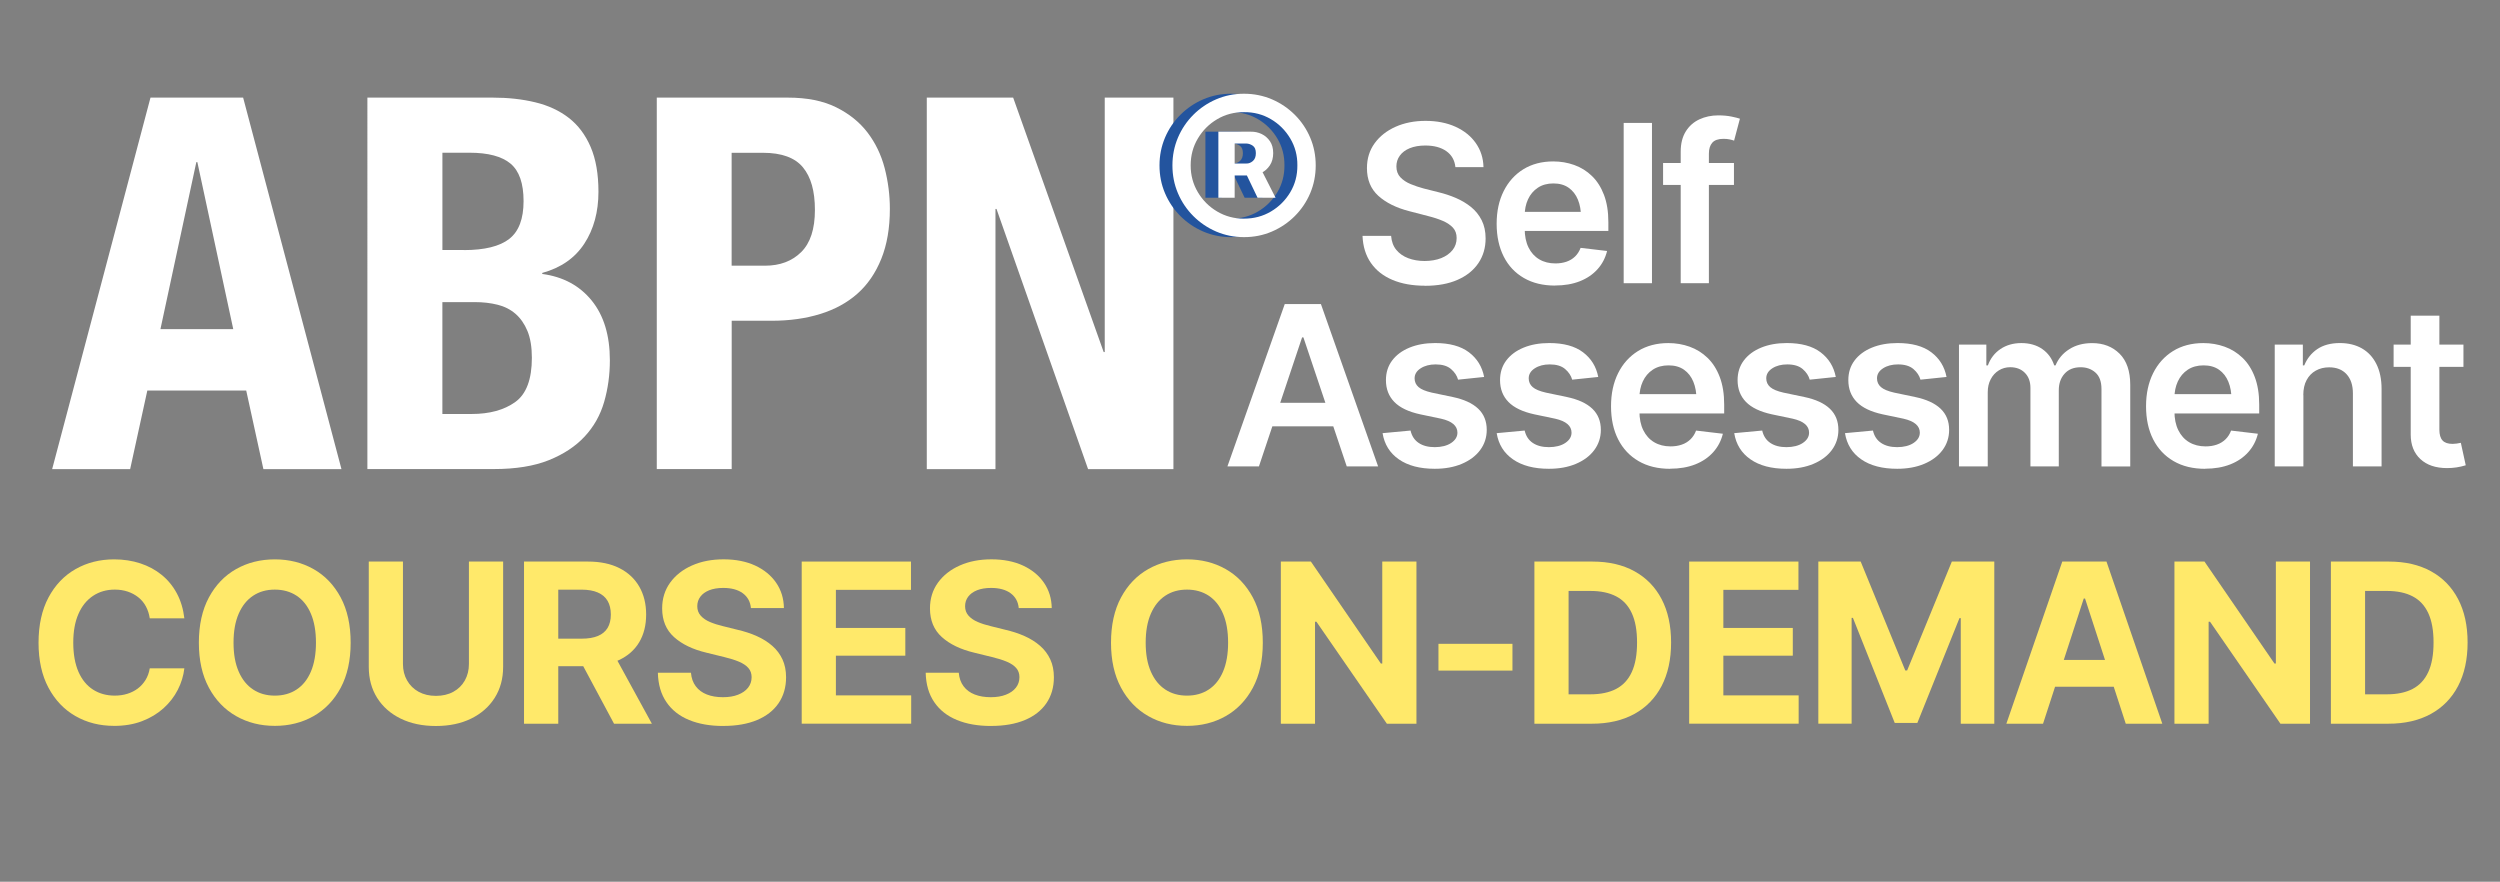 <svg xmlns="http://www.w3.org/2000/svg" id="Layer_1" viewBox="0 0 729.13 257.15"><rect x="0" y="0" width="729.13" height="257.15" fill="#808080" stroke="none"/><path d="M70.91,28.47l28.68,108.35h-22.77l-5.01-22.92h-28.84l-5.01,22.92H15.21L43.89,28.47h27.01ZM68.03,96l-10.47-48.71h-.3l-10.47,48.71h21.25,0Z" style="fill:#fff; stroke-width:0px;"></path><path d="M143.75,28.47c4.46,0,8.57.45,12.36,1.37,3.79.91,7.06,2.43,9.79,4.55s4.86,4.96,6.37,8.49c1.52,3.54,2.27,7.89,2.27,13.05,0,5.87-1.37,10.9-4.1,15.1-2.73,4.2-6.82,7.06-12.29,8.57v.3c6.07.81,10.87,3.39,14.41,7.74s5.31,10.17,5.31,17.45c0,4.25-.56,8.3-1.67,12.14-1.11,3.84-3.01,7.21-5.69,10.09s-6.17,5.18-10.47,6.9c-4.3,1.72-9.64,2.58-16.01,2.58h-36.88V28.47h36.58,0ZM135.25,72.94c6.07,0,10.5-1.09,13.28-3.27,2.78-2.17,4.17-5.84,4.17-11.01s-1.26-8.8-3.79-10.93c-2.53-2.12-6.52-3.19-11.99-3.19h-7.89v28.37h6.22v.02ZM137.53,120.74c5.26,0,9.5-1.16,12.74-3.49,3.24-2.32,4.85-6.63,4.85-12.9,0-3.13-.43-5.74-1.29-7.82-.86-2.08-2.03-3.74-3.49-5.01-1.46-1.26-3.21-2.15-5.24-2.65-2.03-.51-4.25-.76-6.67-.76h-9.41v32.63h8.51Z" style="fill:#fff; stroke-width:0px;"></path><path d="M229.78,28.47c5.56,0,10.24.93,14.04,2.8,3.79,1.87,6.85,4.32,9.18,7.36,2.32,3.04,3.99,6.5,5.01,10.39,1.01,3.9,1.52,7.86,1.52,11.91,0,5.57-.83,10.42-2.5,14.56-1.67,4.15-4,7.53-6.98,10.17s-6.6,4.61-10.85,5.92c-4.25,1.31-8.96,1.97-14.11,1.97h-11.69v43.25h-21.85V28.47h38.24ZM223.11,77.49c4.35,0,7.86-1.31,10.54-3.95s4.02-6.73,4.02-12.29-1.16-9.61-3.49-12.44-6.22-4.25-11.69-4.25h-9.11v32.93h9.72Z" style="fill:#fff; stroke-width:0px;"></path><path d="M321.9,102.68h.3V28.47h20.03v108.35h-24.89l-26.71-75.88h-.3v75.88h-20.03V28.47h25.19l26.4,74.21h0Z" style="fill:#fff; stroke-width:0px;"></path><path d="M415.58,83.33c-3.63,0-6.8-.57-9.47-1.7-2.68-1.13-4.77-2.77-6.28-4.94s-2.32-4.79-2.45-7.89h8.34c.13,1.63.62,2.98,1.51,4.07.88,1.07,2.04,1.89,3.47,2.43,1.43.54,3.03.82,4.78.82s3.46-.28,4.86-.84c1.4-.57,2.5-1.35,3.3-2.35s1.19-2.18,1.19-3.52c0-1.21-.36-2.21-1.06-2.99-.72-.78-1.7-1.45-2.95-1.99-1.26-.54-2.73-1.03-4.42-1.44l-5.31-1.38c-3.85-.98-6.88-2.49-9.1-4.5-2.22-2.02-3.32-4.71-3.32-8.08,0-2.76.74-5.17,2.23-7.23,1.49-2.06,3.52-3.66,6.1-4.82,2.58-1.15,5.51-1.73,8.77-1.73s6.24.58,8.76,1.73c2.51,1.15,4.48,2.74,5.9,4.77,1.42,2.03,2.17,4.36,2.23,6.99h-8.19c-.21-2.01-1.09-3.56-2.65-4.66s-3.61-1.64-6.13-1.64c-1.75,0-3.27.27-4.53.78-1.27.52-2.23,1.25-2.9,2.17s-1,1.96-1,3.14c0,1.29.39,2.36,1.17,3.18.79.83,1.79,1.49,3.01,1.99s2.47.92,3.74,1.26l4.36,1.1c1.75.42,3.45.98,5.08,1.68,1.63.7,3.1,1.58,4.41,2.63,1.3,1.06,2.34,2.34,3.1,3.85s1.15,3.28,1.15,5.31c0,2.72-.7,5.12-2.1,7.2-1.4,2.08-3.42,3.71-6.06,4.87-2.63,1.17-5.81,1.75-9.54,1.75v-.02Z" style="fill:#fff; stroke-width:0px;"></path><path d="M453.54,83.29c-3.52,0-6.54-.73-9.1-2.21s-4.52-3.56-5.88-6.26-2.06-5.87-2.06-9.54.68-6.79,2.04-9.52c1.36-2.73,3.28-4.86,5.74-6.39,2.47-1.52,5.38-2.29,8.72-2.29,2.16,0,4.19.35,6.13,1.04s3.65,1.75,5.15,3.2c1.5,1.44,2.67,3.28,3.52,5.51s1.28,4.87,1.28,7.95v2.57h-28.74v-5.55h24.63l-3.86,1.63c0-1.98-.3-3.72-.91-5.2s-1.51-2.63-2.7-3.47-2.68-1.26-4.45-1.26-3.3.42-4.55,1.26-2.2,1.96-2.85,3.37c-.65,1.41-.97,2.98-.97,4.72v3.85c0,2.13.37,3.96,1.11,5.47s1.79,2.67,3.14,3.47c1.35.8,2.92,1.19,4.72,1.19,1.17,0,2.24-.17,3.21-.5.97-.33,1.81-.84,2.51-1.52.7-.68,1.24-1.52,1.62-2.52l7.72.91c-.5,2.03-1.42,3.8-2.78,5.31-1.35,1.51-3.07,2.69-5.18,3.52s-4.52,1.24-7.23,1.24l.03.03Z" style="fill:#fff; stroke-width:0px;"></path><path d="M481.8,35.85v46.75h-8.25v-46.75h8.25Z" style="fill:#fff; stroke-width:0px;"></path><path d="M505.71,47.53v6.4h-20.67v-6.4h20.67ZM490.18,82.6v-38.37c0-2.36.5-4.33,1.48-5.9.98-1.57,2.3-2.74,3.97-3.52,1.66-.77,3.5-1.16,5.51-1.16,1.44,0,2.73.12,3.85.35,1.12.23,1.94.44,2.46.62l-1.7,6.4c-.34-.13-.76-.25-1.29-.36-.52-.11-1.12-.17-1.79-.17-1.52,0-2.62.38-3.28,1.13-.66.75-.99,1.82-.99,3.2v37.77h-8.22,0Z" style="fill:#fff; stroke-width:0px;"></path><path d="M367.17,136.03h-9.19l16.72-47.35h10.55l16.68,47.35h-9.15l-12.64-37.63h-.38l-12.59,37.63ZM367.48,117.48h24.95v6.86h-24.95v-6.86Z" style="fill:#fff; stroke-width:0px;"></path><path d="M567.71,109.94l-7.6.79c-.32-1.16-1-2.19-2.06-3.1-1.06-.9-2.56-1.35-4.48-1.35-1.74,0-3.2.38-4.37,1.14-1.18.76-1.77,1.74-1.77,2.92,0,1.04.39,1.89,1.16,2.56s2.06,1.2,3.86,1.61l6.07,1.27c3.33.7,5.81,1.84,7.47,3.43s2.48,3.64,2.48,6.16c0,2.22-.65,4.19-1.93,5.91-1.29,1.72-3.08,3.05-5.36,4.01s-4.9,1.43-7.87,1.43c-4.34,0-7.84-.92-10.47-2.75-2.64-1.83-4.22-4.38-4.75-7.64l8.16-.76c.36,1.59,1.15,2.79,2.37,3.61,1.22.82,2.78,1.23,4.69,1.23s3.59-.41,4.8-1.23,1.81-1.81,1.81-3c0-1.99-1.59-3.35-4.77-4.07l-6.07-1.27c-3.41-.74-5.93-1.94-7.56-3.61s-2.45-3.78-2.45-6.37c0-2.2.6-4.11,1.81-5.72s2.89-2.86,5.05-3.75,4.66-1.34,7.5-1.34c4.17,0,7.46.89,9.84,2.69s3.86,4.19,4.44,7.2h0Z" style="fill:#fff; stroke-width:0px;"></path><path d="M432.85,109.94l-7.6.79c-.32-1.16-1-2.19-2.06-3.1s-2.56-1.35-4.48-1.35c-1.74,0-3.2.38-4.37,1.14-1.18.76-1.77,1.74-1.77,2.92,0,1.04.39,1.89,1.16,2.56s2.06,1.2,3.86,1.61l6.07,1.27c3.33.7,5.81,1.84,7.47,3.43s2.48,3.64,2.48,6.16c0,2.22-.65,4.19-1.93,5.91-1.29,1.72-3.08,3.05-5.36,4.01s-4.9,1.43-7.87,1.43c-4.34,0-7.84-.92-10.47-2.75-2.64-1.83-4.22-4.38-4.75-7.64l8.16-.76c.36,1.59,1.15,2.79,2.37,3.61,1.22.82,2.78,1.23,4.69,1.23s3.59-.41,4.8-1.23,1.81-1.81,1.81-3c0-1.99-1.59-3.35-4.77-4.07l-6.07-1.27c-3.41-.74-5.93-1.94-7.56-3.61s-2.45-3.78-2.45-6.37c0-2.2.6-4.11,1.81-5.72,1.21-1.61,2.89-2.86,5.05-3.75s4.66-1.34,7.5-1.34c4.17,0,7.46.89,9.84,2.69s3.86,4.19,4.44,7.2h0Z" style="fill:#fff; stroke-width:0px;"></path><path d="M466.13,109.94l-7.6.79c-.32-1.16-1-2.19-2.06-3.1s-2.56-1.35-4.48-1.35c-1.74,0-3.2.38-4.37,1.14-1.18.76-1.77,1.74-1.77,2.92,0,1.04.39,1.89,1.16,2.56s2.06,1.2,3.86,1.61l6.07,1.27c3.33.7,5.81,1.84,7.47,3.43s2.48,3.64,2.48,6.16c0,2.22-.65,4.19-1.93,5.91-1.29,1.72-3.08,3.05-5.36,4.01s-4.9,1.43-7.87,1.43c-4.34,0-7.84-.92-10.47-2.75-2.64-1.83-4.22-4.38-4.75-7.64l8.16-.76c.36,1.59,1.15,2.79,2.37,3.61,1.22.82,2.78,1.23,4.69,1.23s3.59-.41,4.8-1.23,1.81-1.81,1.81-3c0-1.99-1.59-3.35-4.77-4.07l-6.07-1.27c-3.41-.74-5.93-1.94-7.56-3.61s-2.45-3.78-2.45-6.37c0-2.2.6-4.11,1.81-5.72,1.21-1.61,2.89-2.86,5.05-3.75s4.66-1.34,7.5-1.34c4.17,0,7.46.89,9.84,2.69s3.86,4.19,4.44,7.2h0Z" style="fill:#fff; stroke-width:0px;"></path><path d="M487.11,136.73c-3.56,0-6.63-.74-9.21-2.24s-4.57-3.61-5.96-6.34c-1.39-2.73-2.08-5.95-2.08-9.66s.69-6.88,2.06-9.64,3.32-4.92,5.81-6.47c2.5-1.54,5.45-2.32,8.83-2.32,2.18,0,4.25.35,6.21,1.05,1.96.7,3.7,1.78,5.22,3.24,1.52,1.46,2.71,3.32,3.57,5.58.86,2.26,1.3,4.94,1.3,8.05v2.6h-29.11v-5.63h24.95l-3.91,1.65c0-2.01-.31-3.77-.92-5.26s-1.52-2.66-2.73-3.51c-1.21-.85-2.71-1.27-4.51-1.27s-3.34.43-4.61,1.27-2.23,1.99-2.89,3.41c-.66,1.43-.99,3.02-.99,4.78v3.91c0,2.16.37,4.01,1.13,5.54s1.81,2.71,3.18,3.51c1.37.81,2.96,1.21,4.78,1.21,1.19,0,2.27-.17,3.25-.51.99-.33,1.83-.86,2.54-1.54.71-.69,1.26-1.54,1.64-2.56l7.82.92c-.51,2.05-1.44,3.85-2.82,5.38-1.37,1.53-3.11,2.72-5.24,3.56-2.13.84-4.57,1.26-7.33,1.26l.03.03Z" style="fill:#fff; stroke-width:0px;"></path><path d="M535.41,109.94l-7.6.79c-.32-1.16-1-2.19-2.06-3.1-1.06-.9-2.56-1.35-4.48-1.35-1.74,0-3.2.38-4.37,1.14-1.18.76-1.77,1.74-1.77,2.92,0,1.04.39,1.89,1.16,2.56s2.06,1.2,3.86,1.61l6.07,1.27c3.33.7,5.81,1.84,7.47,3.43s2.48,3.64,2.48,6.16c0,2.22-.65,4.19-1.93,5.91-1.29,1.72-3.08,3.05-5.36,4.01s-4.9,1.43-7.87,1.43c-4.34,0-7.84-.92-10.47-2.75-2.64-1.83-4.22-4.38-4.75-7.64l8.16-.76c.36,1.59,1.15,2.79,2.37,3.61,1.22.82,2.78,1.23,4.69,1.23s3.59-.41,4.8-1.23,1.81-1.81,1.81-3c0-1.99-1.59-3.35-4.77-4.07l-6.07-1.27c-3.41-.74-5.93-1.94-7.56-3.61s-2.45-3.78-2.45-6.37c0-2.2.6-4.11,1.81-5.72s2.89-2.86,5.05-3.75,4.66-1.34,7.5-1.34c4.17,0,7.46.89,9.84,2.69s3.86,4.19,4.44,7.2h0Z" style="fill:#fff; stroke-width:0px;"></path><path d="M571.34,136.03v-35.53h7.98v6.07h.45c.74-2.04,1.97-3.63,3.68-4.78s3.75-1.73,6.1-1.73,4.45.59,6.1,1.75c1.66,1.16,2.81,2.75,3.47,4.77h.38c.81-1.97,2.14-3.55,4.01-4.73,1.86-1.19,4.09-1.78,6.68-1.78,3.26,0,5.92,1.03,8,3.1,2.06,2.06,3.1,5.08,3.1,9.04v23.83h-8.39v-22.57c0-2.18-.59-3.78-1.77-4.82s-2.61-1.54-4.3-1.54c-2.02,0-3.58.63-4.7,1.89-1.13,1.26-1.68,2.87-1.68,4.84v22.18h-8.27v-22.88c0-1.84-.54-3.31-1.62-4.4-1.08-1.09-2.51-1.64-4.29-1.64-1.21,0-2.31.31-3.3.92-.99.61-1.79,1.47-2.37,2.58-.59,1.11-.87,2.37-.87,3.81v21.61h-8.37Z" style="fill:#fff; stroke-width:0px;"></path><path d="M643.15,136.73c-3.56,0-6.63-.74-9.21-2.24-2.58-1.5-4.57-3.61-5.96-6.34-1.39-2.73-2.08-5.95-2.08-9.66s.69-6.88,2.06-9.64,3.32-4.92,5.81-6.47c2.5-1.54,5.45-2.32,8.83-2.32,2.18,0,4.25.35,6.21,1.05s3.7,1.78,5.22,3.24c1.52,1.46,2.71,3.32,3.57,5.58.86,2.26,1.3,4.94,1.3,8.05v2.6h-29.11v-5.63h24.95l-3.91,1.65c0-2.01-.31-3.77-.92-5.26s-1.52-2.66-2.73-3.51c-1.21-.85-2.71-1.27-4.51-1.27s-3.34.43-4.61,1.27-2.23,1.99-2.89,3.41c-.66,1.43-.99,3.02-.99,4.78v3.91c0,2.16.37,4.01,1.13,5.54s1.81,2.71,3.18,3.51c1.37.81,2.96,1.21,4.78,1.21,1.19,0,2.27-.17,3.25-.51.99-.33,1.83-.86,2.54-1.54.71-.69,1.26-1.54,1.64-2.56l7.82.92c-.51,2.05-1.44,3.85-2.82,5.38-1.37,1.53-3.11,2.72-5.24,3.56-2.13.84-4.57,1.26-7.33,1.26l.03.03Z" style="fill:#fff; stroke-width:0px;"></path><path d="M671.79,115.25v20.78h-8.36v-35.53h8.2v6.07h.41c.81-1.99,2.07-3.57,3.79-4.75,1.73-1.17,3.92-1.77,6.59-1.77,2.45,0,4.59.52,6.42,1.55,1.82,1.04,3.24,2.56,4.24,4.57,1,2,1.51,4.43,1.51,7.26v22.59h-8.36v-21.29c0-2.37-.61-4.23-1.84-5.58s-2.92-2.02-5.09-2.02c-1.46,0-2.76.32-3.9.96-1.13.63-2.03,1.55-2.67,2.75-.65,1.2-.97,2.67-.97,4.4h.02Z" style="fill:#fff; stroke-width:0px;"></path><path d="M718.47,100.51v6.48h-20.37v-6.48h20.37ZM703.09,92.06h8.36v33.3c0,1.39.31,2.44.92,3.1.61.67,1.59,1,2.92,1,.36,0,.76-.03,1.21-.09s.85-.14,1.21-.22l1.43,6.55c-.89.28-1.79.48-2.71.62s-1.82.2-2.73.2c-3.3,0-5.9-.87-7.78-2.62-1.89-1.75-2.83-4.14-2.83-7.17v-34.67h0Z" style="fill:#fff; stroke-width:0px;"></path><path d="M359.04,69.16c-2.88,0-5.58-.55-8.11-1.63-2.53-1.09-4.75-2.6-6.66-4.51s-3.42-4.14-4.49-6.66c-1.08-2.53-1.61-5.23-1.61-8.11s.54-5.58,1.61-8.11c1.08-2.53,2.58-4.75,4.49-6.66,1.92-1.92,4.14-3.42,6.66-4.51,2.53-1.09,5.23-1.63,8.11-1.63s5.62.55,8.15,1.63c2.53,1.09,4.75,2.6,6.67,4.51,1.92,1.92,3.42,4.14,4.49,6.66,1.08,2.53,1.61,5.23,1.61,8.11s-.54,5.58-1.61,8.11c-1.08,2.53-2.58,4.75-4.49,6.66-1.92,1.92-4.14,3.42-6.67,4.51s-5.24,1.63-8.15,1.63ZM359.04,63.77c2.9,0,5.52-.7,7.87-2.09,2.35-1.39,4.22-3.26,5.63-5.61,1.4-2.35,2.09-4.96,2.07-7.83.03-2.88-.67-5.49-2.07-7.85-1.41-2.36-3.28-4.24-5.64-5.63s-4.97-2.08-7.85-2.05c-2.85-.02-5.46.66-7.82,2.05s-4.24,3.27-5.64,5.63c-1.41,2.36-2.1,4.97-2.1,7.85s.7,5.46,2.1,7.82c1.4,2.36,3.28,4.24,5.64,5.63s4.96,2.09,7.82,2.09h0ZM351.56,57.67v-19.26h9.52c1.08-.02,2.11.21,3.11.68.99.48,1.8,1.19,2.43,2.12s.93,2.09.93,3.45-.32,2.58-.97,3.56-1.48,1.72-2.5,2.21-2.09.74-3.22.74h-6.68v-3.48h5.54c.67.03,1.3-.22,1.89-.72s.88-1.27.88-2.3-.29-1.75-.88-2.16c-.59-.41-1.21-.62-1.85-.65h-3.45v15.82h-4.75,0ZM363.68,48.68l4.57,8.99h-5.25l-4.31-8.99h4.99Z" style="fill:#23549e; stroke-width:0px;"></path><path d="M362.81,69.16c-2.88,0-5.58-.55-8.11-1.63-2.53-1.09-4.75-2.6-6.66-4.51s-3.42-4.14-4.49-6.66c-1.08-2.53-1.61-5.23-1.61-8.11s.54-5.58,1.61-8.11c1.08-2.53,2.58-4.75,4.49-6.66,1.92-1.92,4.14-3.42,6.66-4.51,2.53-1.09,5.23-1.63,8.11-1.63s5.62.55,8.15,1.63c2.53,1.09,4.75,2.6,6.67,4.51,1.92,1.92,3.42,4.14,4.49,6.66,1.08,2.53,1.61,5.23,1.61,8.11s-.54,5.58-1.61,8.11c-1.08,2.53-2.58,4.75-4.49,6.66-1.92,1.92-4.14,3.42-6.67,4.51s-5.24,1.63-8.15,1.63ZM362.81,63.77c2.9,0,5.52-.7,7.87-2.09,2.35-1.39,4.22-3.26,5.63-5.61,1.4-2.35,2.09-4.96,2.07-7.83.03-2.88-.67-5.49-2.07-7.85-1.41-2.36-3.28-4.24-5.64-5.63s-4.97-2.08-7.85-2.05c-2.85-.02-5.46.66-7.82,2.05s-4.24,3.27-5.64,5.63c-1.41,2.36-2.1,4.97-2.1,7.85s.7,5.46,2.1,7.82c1.4,2.36,3.28,4.24,5.64,5.63s4.96,2.09,7.82,2.09h0ZM355.34,57.67v-19.26h9.52c1.08-.02,2.11.21,3.11.68.99.48,1.8,1.19,2.43,2.12s.93,2.09.93,3.45-.32,2.58-.97,3.56-1.48,1.72-2.5,2.21-2.09.74-3.22.74h-6.68v-3.48h5.54c.67.03,1.3-.22,1.89-.72s.88-1.27.88-2.3-.29-1.75-.88-2.16c-.59-.41-1.21-.62-1.85-.65h-3.45v15.82h-4.75,0ZM367.45,48.68l4.57,8.99h-5.25l-4.31-8.99h4.99Z" style="fill:#fff; stroke-width:0px;"></path><path d="M33.27,211.7c-4.19,0-7.95-.95-11.27-2.86-3.32-1.9-5.95-4.67-7.87-8.28-1.93-3.62-2.89-7.99-2.89-13.11s.97-9.56,2.9-13.19c1.94-3.63,4.57-6.39,7.9-8.28s7.07-2.84,11.22-2.84c2.75,0,5.3.39,7.65,1.16,2.35.77,4.43,1.89,6.24,3.36s3.29,3.27,4.43,5.4c1.14,2.13,1.87,4.55,2.19,7.28h-10.09c-.19-1.29-.57-2.45-1.13-3.49-.56-1.04-1.29-1.92-2.19-2.63-.9-.72-1.93-1.28-3.08-1.67s-2.42-.59-3.79-.59c-2.41,0-4.53.61-6.36,1.83s-3.25,2.97-4.25,5.27c-1.01,2.3-1.51,5.09-1.51,8.39s.51,6.19,1.52,8.49,2.43,4.03,4.25,5.19,3.92,1.75,6.32,1.75c1.33,0,2.57-.18,3.71-.54s2.16-.88,3.05-1.55c.89-.68,1.63-1.51,2.24-2.49.6-.98,1.01-2.11,1.22-3.38h10.09c-.25,2.18-.89,4.27-1.92,6.28s-2.42,3.8-4.17,5.38c-1.76,1.58-3.84,2.83-6.25,3.75s-5.13,1.38-8.16,1.38h0Z" style="fill:#ffe96a; stroke-width:0px;"></path><path d="M80.15,211.7c-4.19,0-7.96-.95-11.3-2.86-3.34-1.9-5.99-4.67-7.93-8.28-1.95-3.62-2.92-7.99-2.92-13.11s.97-9.56,2.92-13.19c1.95-3.63,4.59-6.39,7.93-8.28,3.34-1.89,7.11-2.84,11.3-2.84s7.96.95,11.3,2.84c3.34,1.89,5.98,4.66,7.92,8.28,1.94,3.63,2.9,8.03,2.9,13.19s-.97,9.52-2.9,13.14c-1.94,3.62-4.58,6.37-7.92,8.27-3.34,1.89-7.11,2.84-11.3,2.84ZM80.15,202.88c2.43,0,4.55-.59,6.35-1.78,1.8-1.18,3.19-2.92,4.17-5.22.98-2.3,1.48-5.1,1.48-8.43s-.49-6.17-1.48-8.47c-.98-2.31-2.38-4.05-4.17-5.24-1.8-1.18-3.91-1.78-6.35-1.78s-4.52.59-6.32,1.78-3.2,2.93-4.21,5.24c-1.01,2.31-1.51,5.13-1.51,8.47s.5,6.13,1.51,8.43c1,2.3,2.41,4.04,4.21,5.22,1.8,1.19,3.9,1.78,6.32,1.78Z" style="fill:#ffe96a; stroke-width:0px;"></path><path d="M136.74,163.78h10v30.69c0,3.45-.82,6.47-2.46,9.06s-3.93,4.61-6.87,6.05-6.37,2.16-10.28,2.16-7.34-.72-10.28-2.16-5.23-3.45-6.86-6.05c-1.63-2.59-2.44-5.61-2.44-9.06v-30.69h9.97v29.87c0,1.8.4,3.4,1.21,4.81.8,1.41,1.93,2.51,3.36,3.3,1.44.79,3.12,1.19,5.05,1.19s3.64-.4,5.08-1.19c1.44-.79,2.56-1.89,3.35-3.3.79-1.41,1.19-3.01,1.19-4.81v-29.87h-.02Z" style="fill:#ffe96a; stroke-width:0px;"></path><path d="M152.83,211.07v-47.29h18.63c3.58,0,6.63.63,9.16,1.9,2.53,1.27,4.46,3.06,5.81,5.38,1.34,2.32,2.02,5.04,2.02,8.17s-.68,5.83-2.03,8.09-3.32,3.99-5.89,5.19c-2.57,1.2-5.68,1.79-9.31,1.79h-12.47v-8.03h10.85c1.93,0,3.52-.26,4.78-.79s2.2-1.31,2.83-2.35c.62-1.04.94-2.34.94-3.9s-.31-2.91-.94-3.98c-.62-1.07-1.57-1.88-2.84-2.44-1.27-.56-2.87-.84-4.79-.84h-6.76v39.1h-9.99ZM179.08,211.07l-11.52-21.52h10.79l11.77,21.52h-11.04Z" style="fill:#ffe96a; stroke-width:0px;"></path><path d="M210.91,211.73c-3.81,0-7.12-.58-9.95-1.75-2.82-1.16-5.03-2.9-6.6-5.21-1.58-2.31-2.41-5.16-2.49-8.57h9.65c.13,1.57.59,2.88,1.4,3.95.8,1.07,1.88,1.87,3.24,2.4,1.35.53,2.91.79,4.67.79s3.17-.24,4.43-.73c1.26-.49,2.23-1.17,2.92-2.05s1.03-1.9,1.03-3.06c0-1.06-.31-1.95-.94-2.67-.62-.72-1.53-1.33-2.73-1.84s-2.65-.96-4.36-1.37l-5.17-1.27c-3.98-.95-7.12-2.47-9.43-4.55s-3.46-4.87-3.46-8.36c0-2.86.78-5.36,2.33-7.51,1.56-2.15,3.68-3.82,6.38-5.01,2.7-1.2,5.77-1.79,9.22-1.79s6.57.6,9.19,1.81c2.61,1.21,4.65,2.88,6.12,5.01,1.47,2.14,2.23,4.6,2.27,7.4h-9.62c-.17-1.84-.96-3.28-2.36-4.32-1.41-1.04-3.31-1.56-5.7-1.56-1.61,0-2.98.23-4.11.68-1.13.46-1.99,1.08-2.59,1.89-.59.8-.89,1.72-.89,2.76,0,1.1.34,2.03,1.02,2.78.68.75,1.58,1.37,2.71,1.84,1.13.48,2.37.87,3.73,1.19l4.22,1.05c2.05.47,3.95,1.08,5.68,1.86,1.73.77,3.24,1.72,4.52,2.84s2.27,2.44,2.97,3.95,1.05,3.25,1.05,5.22c0,2.9-.73,5.41-2.17,7.54-1.45,2.13-3.54,3.77-6.27,4.92-2.73,1.15-6.03,1.73-9.9,1.73h-.01Z" style="fill:#ffe96a; stroke-width:0px;"></path><path d="M233.82,211.07v-47.29h31.87v8.25h-21.9v11.11h20.25v8.09h-20.25v11.58h21.96v8.25h-31.93Z" style="fill:#ffe96a; stroke-width:0px;"></path><path d="M289.02,211.73c-3.81,0-7.12-.58-9.95-1.75-2.82-1.16-5.03-2.9-6.6-5.21-1.58-2.31-2.41-5.16-2.49-8.57h9.65c.13,1.57.59,2.88,1.4,3.95.8,1.07,1.88,1.87,3.24,2.4,1.35.53,2.91.79,4.67.79s3.17-.24,4.43-.73c1.26-.49,2.23-1.17,2.92-2.05s1.03-1.9,1.03-3.06c0-1.06-.31-1.95-.94-2.67-.62-.72-1.53-1.33-2.73-1.84s-2.65-.96-4.36-1.37l-5.17-1.27c-3.98-.95-7.12-2.47-9.43-4.55s-3.46-4.87-3.46-8.36c0-2.86.78-5.36,2.33-7.51,1.56-2.15,3.68-3.82,6.38-5.01,2.7-1.2,5.77-1.79,9.22-1.79s6.57.6,9.19,1.81c2.61,1.21,4.65,2.88,6.12,5.01,1.47,2.14,2.23,4.6,2.27,7.4h-9.62c-.17-1.84-.96-3.28-2.36-4.32-1.41-1.04-3.31-1.56-5.7-1.56-1.61,0-2.98.23-4.11.68-1.13.46-1.99,1.08-2.59,1.89-.59.8-.89,1.72-.89,2.76,0,1.1.34,2.03,1.02,2.78s1.58,1.37,2.71,1.84c1.13.48,2.37.87,3.73,1.19l4.22,1.05c2.05.47,3.95,1.08,5.68,1.86,1.73.77,3.24,1.72,4.52,2.84s2.27,2.44,2.97,3.95,1.05,3.25,1.05,5.22c0,2.9-.73,5.41-2.17,7.54-1.45,2.13-3.54,3.77-6.27,4.92-2.73,1.15-6.03,1.73-9.9,1.73h0Z" style="fill:#ffe96a; stroke-width:0px;"></path><path d="M346.18,211.7c-4.19,0-7.96-.95-11.3-2.86-3.34-1.9-5.99-4.67-7.93-8.28-1.95-3.62-2.92-7.99-2.92-13.11s.97-9.56,2.92-13.19,4.59-6.39,7.93-8.28,7.11-2.84,11.3-2.84,7.96.95,11.3,2.84,5.98,4.66,7.92,8.28c1.94,3.63,2.9,8.03,2.9,13.19s-.97,9.52-2.9,13.14c-1.94,3.62-4.58,6.37-7.92,8.27-3.34,1.89-7.11,2.84-11.3,2.84ZM346.18,202.88c2.43,0,4.55-.59,6.35-1.78,1.8-1.18,3.19-2.92,4.17-5.22s1.48-5.1,1.48-8.43-.49-6.17-1.48-8.47c-.98-2.31-2.38-4.05-4.17-5.24-1.8-1.18-3.91-1.78-6.35-1.78s-4.52.59-6.32,1.78c-1.8,1.19-3.2,2.93-4.21,5.24-1.01,2.31-1.51,5.13-1.51,8.47s.5,6.13,1.51,8.43c1,2.3,2.41,4.04,4.21,5.22,1.8,1.19,3.9,1.78,6.32,1.78Z" style="fill:#ffe96a; stroke-width:0px;"></path><path d="M413.11,163.78v47.29h-8.63l-20.54-29.74h-.41v29.74h-9.97v-47.29h8.76l20.41,29.74h.41v-29.74h9.97Z" style="fill:#ffe96a; stroke-width:0px;"></path><path d="M441.11,187.77v7.81h-21.58v-7.81h21.58Z" style="fill:#ffe96a; stroke-width:0px;"></path><path d="M457.48,163.78v47.29h-9.97v-47.29h9.97ZM464.27,211.07h-12.31v-8.57h11.87c2.98,0,5.49-.52,7.51-1.57,2.02-1.05,3.54-2.69,4.57-4.92s1.54-5.1,1.54-8.62-.51-6.35-1.54-8.57-2.55-3.86-4.57-4.9c-2.02-1.05-4.51-1.57-7.47-1.57h-12.09v-8.57h12.66c4.76,0,8.86.95,12.28,2.84s6.06,4.6,7.9,8.12c1.84,3.52,2.76,7.74,2.76,12.65s-.93,9.16-2.78,12.7c-1.85,3.53-4.5,6.25-7.95,8.14s-7.58,2.84-12.38,2.84h0Z" style="fill:#ffe96a; stroke-width:0px;"></path><path d="M492.65,211.07v-47.29h31.87v8.25h-21.9v11.11h20.25v8.09h-20.25v11.58h21.96v8.25h-31.93Z" style="fill:#ffe96a; stroke-width:0px;"></path><path d="M530.32,163.78h12.35l13.01,31.77h.54l13.04-31.77h12.38v47.29h-9.78v-30.79h-.38l-12.28,30.56h-6.6l-12.19-30.63h-.38v30.85h-9.71v-47.29h0Z" style="fill:#ffe96a; stroke-width:0px;"></path><path d="M595.86,211.07h-10.7l16.31-47.29h12.89l16.28,47.29h-10.66l-11.87-36.5h-.38l-11.87,36.5h0ZM595.23,192.47h25.29v7.81h-25.29v-7.81Z" style="fill:#ffe96a; stroke-width:0px;"></path><path d="M673.72,163.78v47.29h-8.63l-20.53-29.74h-.41v29.74h-9.97v-47.29h8.76l20.41,29.74h.41v-29.74h9.97,0Z" style="fill:#ffe96a; stroke-width:0px;"></path><path d="M689.78,163.78v47.29h-9.97v-47.29h9.97ZM696.57,211.07h-12.31v-8.57h11.87c2.98,0,5.49-.52,7.51-1.57s3.54-2.69,4.57-4.92,1.54-5.1,1.54-8.62-.51-6.35-1.54-8.57-2.55-3.86-4.57-4.9c-2.02-1.05-4.51-1.57-7.47-1.57h-12.09v-8.57h12.66c4.76,0,8.85.95,12.28,2.84s6.06,4.6,7.9,8.12c1.84,3.52,2.76,7.74,2.76,12.65s-.93,9.16-2.78,12.7c-1.85,3.53-4.5,6.25-7.95,8.14s-7.58,2.84-12.38,2.84h0Z" style="fill:#ffe96a; stroke-width:0px;"></path></svg>